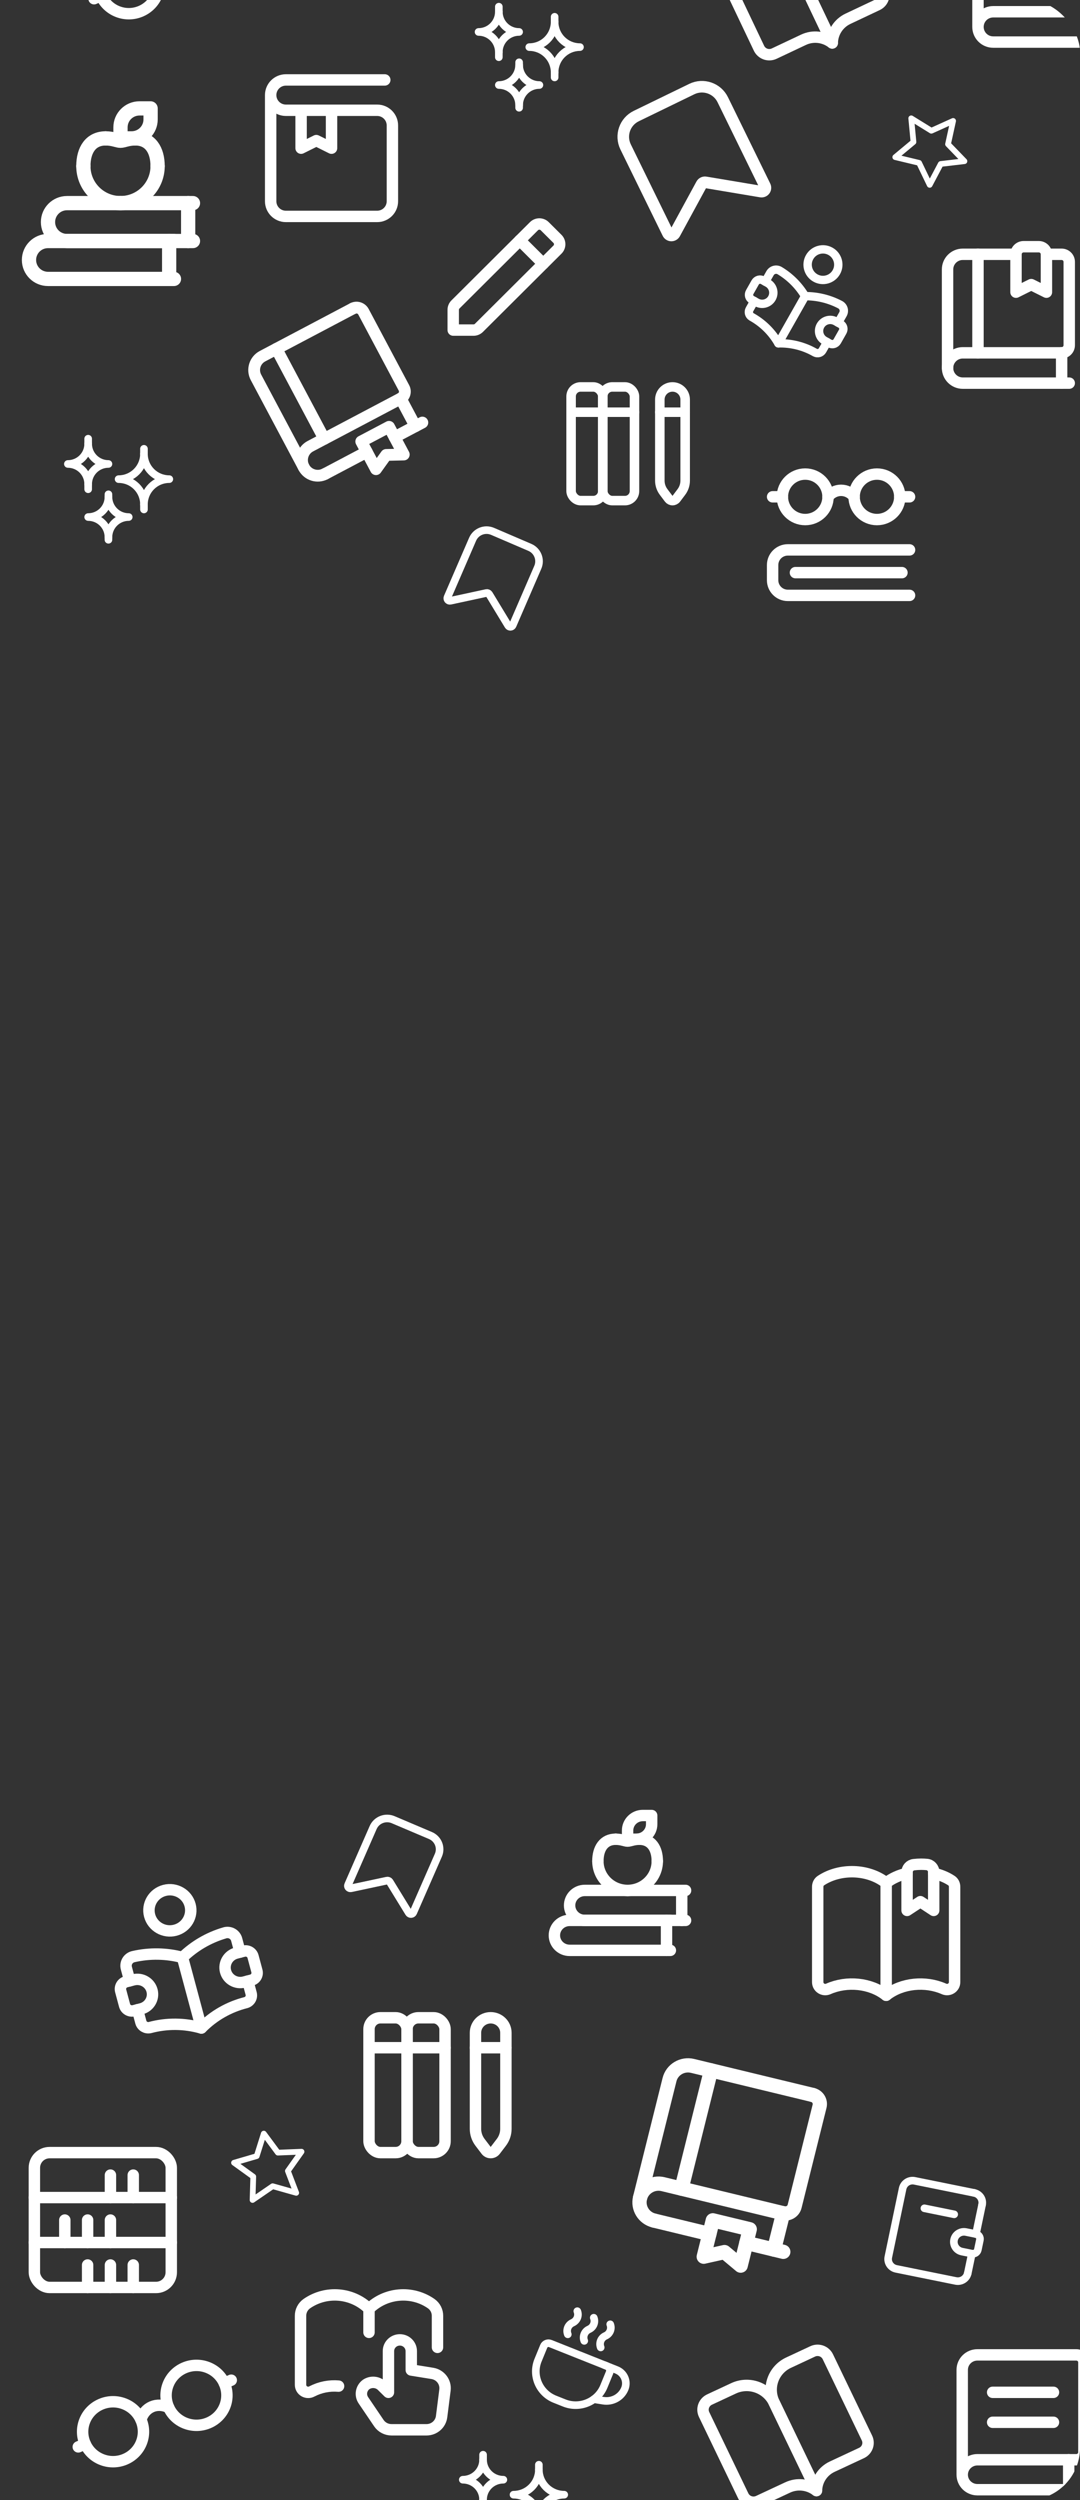 <svg width="124" height="287" viewBox="0 0 124 287" fill="none" xmlns="http://www.w3.org/2000/svg">
<rect x="0" y="0" width="124" height="287" fill="#333333" stroke="none"/>
<g clip-path="url(#clip0_119_16347)">
<path fill-rule="evenodd" clip-rule="evenodd" d="M105.525 18.696L102.789 18.039L104.88 16.299L104.622 13.581L106.932 15.01L109.432 13.88L108.847 16.553L110.733 18.504L108.011 18.822L106.742 21.223L105.525 18.696Z" stroke="white" stroke-width="0.654" stroke-linecap="round" stroke-linejoin="round"/>
<path fill-rule="evenodd" clip-rule="evenodd" d="M57.274 1.346C57.274 2.628 56.231 3.667 54.944 3.667C56.231 3.667 57.274 4.707 57.274 5.989C57.274 4.707 58.317 3.667 59.603 3.667C58.317 3.667 57.274 2.628 57.274 1.346Z" stroke="white" stroke-width="0.872" stroke-linecap="round" stroke-linejoin="round"/>
<path fill-rule="evenodd" clip-rule="evenodd" d="M63.679 8.31C63.679 6.707 62.376 5.408 60.768 5.408C62.376 5.408 63.679 4.109 63.679 2.507C63.679 4.109 64.983 5.408 66.591 5.408C64.983 5.408 63.679 6.707 63.679 8.31Z" stroke="white" stroke-width="0.872" stroke-linecap="round" stroke-linejoin="round"/>
<path d="M63.68 8.31V8.89" stroke="white" stroke-width="0.872" stroke-linecap="round" stroke-linejoin="round"/>
<path d="M63.68 2.507V1.927" stroke="white" stroke-width="0.872" stroke-linecap="round" stroke-linejoin="round"/>
<path d="M59.603 11.791V12.372" stroke="white" stroke-width="0.872" stroke-linecap="round" stroke-linejoin="round"/>
<path d="M59.603 7.729V7.149" stroke="white" stroke-width="0.872" stroke-linecap="round" stroke-linejoin="round"/>
<path d="M57.274 5.989V6.569" stroke="white" stroke-width="0.872" stroke-linecap="round" stroke-linejoin="round"/>
<path d="M57.274 0.766V1.346" stroke="white" stroke-width="0.872" stroke-linecap="round" stroke-linejoin="round"/>
<path fill-rule="evenodd" clip-rule="evenodd" d="M59.603 7.439C59.603 8.721 58.56 9.76 57.273 9.76C58.56 9.76 59.603 10.8 59.603 12.081C59.603 10.8 60.646 9.76 61.932 9.76C60.646 9.76 59.603 8.721 59.603 7.439Z" stroke="white" stroke-width="0.872" stroke-linecap="round" stroke-linejoin="round"/>
<path fill-rule="evenodd" clip-rule="evenodd" d="M10.123 50.94C10.123 52.222 9.08 53.261 7.793 53.261C9.08 53.261 10.123 54.3 10.123 55.582C10.123 54.3 11.165 53.261 12.452 53.261C11.165 53.261 10.123 52.222 10.123 50.94Z" stroke="white" stroke-width="0.872" stroke-linecap="round" stroke-linejoin="round"/>
<path fill-rule="evenodd" clip-rule="evenodd" d="M16.528 57.903C16.528 56.301 15.224 55.002 13.616 55.002C15.224 55.002 16.528 53.703 16.528 52.101C16.528 53.703 17.832 55.002 19.44 55.002C17.832 55.002 16.528 56.301 16.528 57.903Z" stroke="white" stroke-width="0.872" stroke-linecap="round" stroke-linejoin="round"/>
<path d="M16.529 57.903V58.484" stroke="white" stroke-width="0.872" stroke-linecap="round" stroke-linejoin="round"/>
<path d="M16.529 52.101V51.52" stroke="white" stroke-width="0.872" stroke-linecap="round" stroke-linejoin="round"/>
<path d="M12.451 61.385V61.965" stroke="white" stroke-width="0.872" stroke-linecap="round" stroke-linejoin="round"/>
<path d="M12.451 57.323V56.743" stroke="white" stroke-width="0.872" stroke-linecap="round" stroke-linejoin="round"/>
<path d="M10.122 55.582V56.163" stroke="white" stroke-width="0.872" stroke-linecap="round" stroke-linejoin="round"/>
<path d="M10.122 50.36V50.94" stroke="white" stroke-width="0.872" stroke-linecap="round" stroke-linejoin="round"/>
<path fill-rule="evenodd" clip-rule="evenodd" d="M12.452 57.033C12.452 58.315 11.409 59.354 10.122 59.354C11.409 59.354 12.452 60.393 12.452 61.675C12.452 60.393 13.495 59.354 14.781 59.354C13.495 59.354 12.452 58.315 12.452 57.033Z" stroke="white" stroke-width="0.872" stroke-linecap="round" stroke-linejoin="round"/>
<path d="M31.737 40.046L37.23 50.379" stroke="white" stroke-width="1.352" stroke-linecap="round" stroke-linejoin="round"/>
<path d="M46.005 45.747L47.696 48.927" stroke="white" stroke-width="1.352" stroke-linecap="round" stroke-linejoin="round"/>
<path d="M40.512 35.414C40.952 35.182 41.498 35.349 41.732 35.788L46.38 44.531C46.614 44.97 46.446 45.515 46.005 45.747L35.635 51.221C34.754 51.687 34.418 52.775 34.885 53.653V53.653C35.352 54.531 36.444 54.866 37.325 54.401" stroke="white" stroke-width="1.352" stroke-linecap="round" stroke-linejoin="round"/>
<path d="M37.326 54.401L42.112 51.874" stroke="white" stroke-width="1.352" stroke-linecap="round" stroke-linejoin="round"/>
<path d="M45.302 50.19L48.493 48.506" stroke="white" stroke-width="1.352" stroke-linecap="round" stroke-linejoin="round"/>
<path fill-rule="evenodd" clip-rule="evenodd" d="M41.477 50.682L44.668 48.998L46.359 52.177L44.341 52.224L43.168 53.861L41.477 50.682Z" stroke="white" stroke-width="1.352" stroke-linecap="round" stroke-linejoin="round"/>
<path d="M34.885 53.653L29.391 43.32C28.924 42.442 29.26 41.353 30.141 40.888L40.512 35.414" stroke="white" stroke-width="1.352" stroke-linecap="round" stroke-linejoin="round"/>
<path d="M112.286 3.09V-9.091C112.286 -10.052 113.068 -10.831 114.033 -10.831H125.384C125.866 -10.831 126.257 -10.442 126.257 -9.961V0.48C126.257 0.96 125.866 1.35 125.384 1.35H114.033C113.068 1.35 112.286 2.129 112.286 3.09V3.09C112.286 4.051 113.068 4.83 114.033 4.83H126.257" stroke="white" stroke-width="1.309" stroke-linecap="round" stroke-linejoin="round"/>
<path d="M124.512 4.83V1.349" stroke="white" stroke-width="1.309" stroke-linecap="round" stroke-linejoin="round"/>
<path d="M112.286 29.191V40.502" stroke="white" stroke-width="1.309" stroke-linecap="round" stroke-linejoin="round"/>
<path d="M121.891 40.502V43.982" stroke="white" stroke-width="1.309" stroke-linecap="round" stroke-linejoin="round"/>
<path d="M120.144 29.191H121.891C122.373 29.191 122.764 29.581 122.764 30.061V39.632C122.764 40.112 122.373 40.502 121.891 40.502H110.539C109.574 40.502 108.793 41.281 108.793 42.242V42.242C108.793 43.203 109.574 43.982 110.539 43.982H122.764" stroke="white" stroke-width="1.309" stroke-linecap="round" stroke-linejoin="round"/>
<path d="M108.793 42.242V30.931C108.793 29.97 109.574 29.191 110.539 29.191H116.652" stroke="white" stroke-width="1.309" stroke-linecap="round" stroke-linejoin="round"/>
<path fill-rule="evenodd" clip-rule="evenodd" d="M119.272 28.321H117.526C117.044 28.321 116.652 28.711 116.652 29.191V33.541L118.399 32.671L120.145 33.541V29.191C120.145 28.711 119.754 28.321 119.272 28.321Z" stroke="white" stroke-width="1.309" stroke-linecap="round" stroke-linejoin="round"/>
<path d="M75.758 47.318H78.668" stroke="white" stroke-width="1.091" stroke-linecap="round" stroke-linejoin="round"/>
<rect x="65.57" y="44.417" width="3.638" height="13.051" rx="1.091" stroke="white" stroke-width="1.091" stroke-linecap="round" stroke-linejoin="round"/>
<rect x="69.209" y="44.417" width="3.638" height="13.051" rx="1.091" stroke="white" stroke-width="1.091" stroke-linecap="round" stroke-linejoin="round"/>
<path d="M72.847 47.318H65.57" stroke="white" stroke-width="1.091" stroke-linecap="round" stroke-linejoin="round"/>
<path fill-rule="evenodd" clip-rule="evenodd" d="M75.758 45.867V55.172C75.758 55.643 75.911 56.101 76.194 56.477L76.776 57.251C76.88 57.388 77.041 57.468 77.213 57.468C77.385 57.468 77.547 57.388 77.65 57.251L78.232 56.477C78.515 56.101 78.668 55.643 78.668 55.172V45.867C78.668 45.067 78.017 44.417 77.213 44.417V44.417C76.409 44.417 75.758 45.067 75.758 45.867Z" stroke="white" stroke-width="1.091" stroke-linecap="round" stroke-linejoin="round"/>
<path d="M87.861 32.333L88.411 31.363C88.519 31.171 88.701 31.031 88.916 30.978C89.13 30.925 89.357 30.962 89.543 31.082C90.733 31.802 91.727 32.804 92.437 33.998C93.83 33.988 95.204 34.32 96.438 34.964C96.636 35.06 96.786 35.235 96.851 35.445C96.916 35.656 96.89 35.884 96.78 36.075L96.23 37.045" stroke="white" stroke-width="0.96" stroke-linecap="round" stroke-linejoin="round"/>
<path d="M86.601 34.557L86.06 35.511C85.893 35.81 85.991 36.188 86.283 36.368C87.574 37.08 88.641 38.135 89.366 39.415C90.841 39.373 92.298 39.74 93.576 40.474C93.882 40.63 94.258 40.52 94.429 40.222L94.97 39.269" stroke="white" stroke-width="0.96" stroke-linecap="round" stroke-linejoin="round"/>
<path d="M92.438 33.998L89.367 39.415" stroke="white" stroke-width="0.96" stroke-linecap="round" stroke-linejoin="round"/>
<ellipse cx="1.761" cy="1.758" rx="1.761" ry="1.758" transform="matrix(0.871 0.491 -0.493 0.87 93.821 27.988)" stroke="white" stroke-width="0.96" stroke-linecap="round" stroke-linejoin="round"/>
<path fill-rule="evenodd" clip-rule="evenodd" d="M87.582 32.176L88.14 32.49C88.757 32.837 88.974 33.617 88.626 34.231V34.231C88.277 34.845 87.496 35.061 86.879 34.714L86.321 34.4C86.013 34.227 85.904 33.837 86.079 33.53L86.709 32.418C86.883 32.111 87.274 32.003 87.582 32.176Z" stroke="white" stroke-width="0.96" stroke-linecap="round" stroke-linejoin="round"/>
<path fill-rule="evenodd" clip-rule="evenodd" d="M95.249 39.426L94.691 39.112C94.075 38.765 93.857 37.986 94.205 37.372V37.372C94.554 36.758 95.335 36.541 95.952 36.888L96.51 37.202C96.818 37.376 96.927 37.765 96.752 38.072L96.122 39.184C95.948 39.491 95.557 39.599 95.249 39.426Z" stroke="white" stroke-width="0.96" stroke-linecap="round" stroke-linejoin="round"/>
<path d="M31.076 10.917V23.103C31.076 24.064 31.858 24.844 32.823 24.844H43.306C44.271 24.844 45.053 24.064 45.053 23.103V14.399C45.053 13.437 44.271 12.658 43.306 12.658H32.823C31.858 12.658 31.076 11.879 31.076 10.917V10.917C31.076 9.956 31.858 9.176 32.823 9.176H44.179" stroke="white" stroke-width="1.309" stroke-linecap="round" stroke-linejoin="round"/>
<path d="M38.065 12.658V17.01L36.317 16.14L34.57 17.01V12.658" stroke="white" stroke-width="1.309" stroke-linecap="round" stroke-linejoin="round"/>
<path fill-rule="evenodd" clip-rule="evenodd" d="M51.378 68.568L54.26 61.907C54.642 61.024 55.669 60.617 56.556 60.998L60.834 62.835C61.72 63.216 62.129 64.24 61.747 65.123L58.865 71.784C58.822 71.884 58.726 71.951 58.617 71.959C58.508 71.966 58.404 71.912 58.348 71.819L56.158 68.207C56.093 68.1 55.968 68.047 55.846 68.073L51.707 68.966C51.6 68.989 51.49 68.951 51.42 68.867C51.351 68.783 51.335 68.668 51.378 68.568Z" stroke="white" stroke-width="0.872" stroke-linecap="round" stroke-linejoin="round"/>
<path fill-rule="evenodd" clip-rule="evenodd" d="M76.687 26.786L71.83 16.865C71.186 15.55 71.734 13.964 73.054 13.322L79.426 10.225C80.746 9.583 82.338 10.129 82.982 11.444L87.839 21.366C87.912 21.514 87.895 21.691 87.796 21.824C87.696 21.956 87.531 22.022 87.367 21.995L81.01 20.93C80.823 20.899 80.637 20.99 80.546 21.156L77.475 26.802C77.396 26.948 77.242 27.037 77.076 27.034C76.91 27.03 76.76 26.935 76.687 26.786Z" stroke="white" stroke-width="1.328" stroke-linecap="round" stroke-linejoin="round"/>
<path fill-rule="evenodd" clip-rule="evenodd" d="M95.555 4.933V4.933C94.612 4.196 93.332 4.055 92.249 4.568L88.886 6.156C88.572 6.304 88.212 6.322 87.885 6.206C87.558 6.089 87.29 5.848 87.142 5.535V5.535L82.652 -3.904C82.503 -4.217 82.485 -4.576 82.602 -4.902C82.719 -5.228 82.96 -5.494 83.274 -5.642L86.038 -6.947C86.875 -7.343 87.836 -7.391 88.709 -7.08C89.582 -6.77 90.295 -6.127 90.692 -5.292V-5.292L95.555 4.933Z" stroke="white" stroke-width="1.309" stroke-linecap="round" stroke-linejoin="round"/>
<path fill-rule="evenodd" clip-rule="evenodd" d="M95.555 4.933C95.58 3.739 96.281 2.662 97.365 2.152L100.731 0.562C101.383 0.253 101.66 -0.524 101.351 -1.175L96.861 -10.614C96.712 -10.927 96.445 -11.168 96.117 -11.284C95.79 -11.401 95.43 -11.383 95.116 -11.235L92.353 -9.929C90.609 -9.106 89.865 -7.03 90.692 -5.292L95.555 4.933Z" stroke="white" stroke-width="1.309" stroke-linecap="round" stroke-linejoin="round"/>
<path d="M104.431 68.346H90.454C89.489 68.346 88.707 67.567 88.707 66.606V64.865C88.707 63.903 89.489 63.124 90.454 63.124H104.431" stroke="white" stroke-width="1.309" stroke-linecap="round" stroke-linejoin="round"/>
<path d="M103.558 65.735H91.328" stroke="white" stroke-width="1.309" stroke-linecap="round" stroke-linejoin="round"/>
<path fill-rule="evenodd" clip-rule="evenodd" d="M92.45 59.642C93.897 59.642 95.07 58.473 95.07 57.031C95.07 55.589 93.897 54.42 92.45 54.42C91.002 54.42 89.829 55.589 89.829 57.031C89.829 58.473 91.002 59.642 92.45 59.642Z" stroke="white" stroke-width="1.309" stroke-linecap="round" stroke-linejoin="round"/>
<path fill-rule="evenodd" clip-rule="evenodd" d="M100.687 59.642C102.134 59.642 103.308 58.473 103.308 57.031C103.308 55.589 102.134 54.42 100.687 54.42C99.24 54.42 98.066 55.589 98.066 57.031C98.066 58.473 99.24 59.642 100.687 59.642Z" stroke="white" stroke-width="1.309" stroke-linecap="round" stroke-linejoin="round"/>
<path d="M95.07 57.031C95.424 56.561 95.979 56.285 96.568 56.285C97.157 56.285 97.712 56.561 98.066 57.031" stroke="white" stroke-width="1.309" stroke-linecap="round" stroke-linejoin="round"/>
<path d="M88.707 57.031H89.83" stroke="white" stroke-width="1.309" stroke-linecap="round" stroke-linejoin="round"/>
<path d="M103.309 57.031H104.431" stroke="white" stroke-width="1.309" stroke-linecap="round" stroke-linejoin="round"/>
<path fill-rule="evenodd" clip-rule="evenodd" d="M15.108 15.887H13.834V14.618C13.834 13.416 14.811 12.443 16.017 12.443H17.291V13.712C17.291 14.912 16.313 15.887 15.108 15.887V15.887Z" stroke="white" stroke-width="1.636" stroke-linecap="round" stroke-linejoin="round"/>
<path d="M13.835 23.318C11.48 23.318 9.572 21.417 9.572 19.071" stroke="white" stroke-width="1.636" stroke-linecap="round" stroke-linejoin="round"/>
<path d="M9.572 19.071C9.572 17.218 10.425 15.886 12.13 15.886" stroke="white" stroke-width="1.636" stroke-linecap="round" stroke-linejoin="round"/>
<path d="M13.834 23.318C16.188 23.318 18.096 21.417 18.096 19.071" stroke="white" stroke-width="1.636" stroke-linecap="round" stroke-linejoin="round"/>
<path d="M18.096 19.071C18.096 17.218 17.244 15.886 15.539 15.886" stroke="white" stroke-width="1.636" stroke-linecap="round" stroke-linejoin="round"/>
<path d="M15.539 15.887C14.686 15.887 14.203 16.159 13.834 16.159C13.465 16.159 12.981 15.887 12.129 15.887" stroke="white" stroke-width="1.636" stroke-linecap="round" stroke-linejoin="round"/>
<path d="M22.156 23.318H7.694C6.488 23.318 5.511 24.291 5.511 25.493V25.493C5.511 26.695 6.488 27.668 7.694 27.668H22.156" stroke="white" stroke-width="1.636" stroke-linecap="round" stroke-linejoin="round"/>
<path d="M21.605 23.318V27.668" stroke="white" stroke-width="1.636" stroke-linecap="round" stroke-linejoin="round"/>
<path d="M19.973 27.668H5.511C4.305 27.668 3.328 28.642 3.328 29.843V29.843C3.328 31.045 4.305 32.019 5.511 32.019H19.973" stroke="white" stroke-width="1.636" stroke-linecap="round" stroke-linejoin="round"/>
<path d="M19.423 27.668V32.019" stroke="white" stroke-width="1.636" stroke-linecap="round" stroke-linejoin="round"/>
<path fill-rule="evenodd" clip-rule="evenodd" d="M52.292 34.95L61.309 25.966C61.649 25.627 62.202 25.627 62.542 25.966L64.006 27.424C64.346 27.763 64.346 28.314 64.006 28.653L54.988 37.637C54.825 37.8 54.603 37.892 54.372 37.892H52.036V35.564C52.036 35.334 52.128 35.113 52.292 34.95Z" stroke="white" stroke-width="1.309" stroke-linecap="round" stroke-linejoin="round"/>
<path d="M59.676 27.59L62.374 30.279" stroke="white" stroke-width="1.309" stroke-linecap="round" stroke-linejoin="round"/>
<path d="M16.049 -5.153C17.848 -4.46 18.743 -2.445 18.048 -0.652C17.353 1.141 15.331 2.032 13.531 1.34C11.732 0.647 10.837 -1.368 11.532 -3.161C12.227 -4.954 14.25 -5.846 16.049 -5.153" stroke="white" stroke-width="1.309" stroke-linecap="round" stroke-linejoin="round"/>
<path d="M11.597 -0.498L10.799 -0.146" stroke="white" stroke-width="1.309" stroke-linecap="round" stroke-linejoin="round"/>
<path fill-rule="evenodd" clip-rule="evenodd" d="M63.187 269.026L69.667 271.605C69.965 271.724 70.109 272.058 69.988 272.352L69.334 273.947C68.611 275.709 66.574 276.56 64.785 275.848L63.705 275.418C61.916 274.706 61.051 272.7 61.775 270.938L62.429 269.343C62.55 269.049 62.889 268.907 63.187 269.026Z" stroke="white" stroke-width="0.872" stroke-linecap="round" stroke-linejoin="round"/>
<path d="M68.971 269.473C68.764 268.957 69.004 268.372 69.516 268.143C70.029 267.914 70.269 267.329 70.062 266.814" stroke="white" stroke-width="0.872" stroke-linecap="round" stroke-linejoin="round"/>
<path d="M67.081 268.72C66.874 268.205 67.114 267.62 67.627 267.391C68.139 267.162 68.379 266.577 68.172 266.062" stroke="white" stroke-width="0.872" stroke-linecap="round" stroke-linejoin="round"/>
<path d="M65.192 267.968C64.984 267.453 65.224 266.868 65.737 266.639C66.25 266.41 66.49 265.825 66.283 265.309" stroke="white" stroke-width="0.872" stroke-linecap="round" stroke-linejoin="round"/>
<path d="M68.183 275.416L69.272 275.588C70.316 275.753 71.338 275.185 71.734 274.219V274.219C71.902 273.811 71.898 273.354 71.723 272.948C71.549 272.543 71.218 272.222 70.803 272.057L69.397 271.498" stroke="white" stroke-width="0.872" stroke-linecap="round" stroke-linejoin="round"/>
<path fill-rule="evenodd" clip-rule="evenodd" d="M31.306 250.964L28.997 252.547L29.079 249.866L26.868 248.271L29.474 247.509L30.287 244.926L31.904 247.112L34.621 247.003L33.052 249.216L34.011 251.727L31.306 250.964Z" stroke="white" stroke-width="0.654" stroke-linecap="round" stroke-linejoin="round"/>
<path fill-rule="evenodd" clip-rule="evenodd" d="M55.464 282.362C55.464 283.629 54.421 284.657 53.135 284.657C54.421 284.657 55.464 285.684 55.464 286.951C55.464 285.684 56.507 284.657 57.794 284.657C56.507 284.657 55.464 283.629 55.464 282.362Z" stroke="white" stroke-width="0.872" stroke-linecap="round" stroke-linejoin="round"/>
<path fill-rule="evenodd" clip-rule="evenodd" d="M61.87 289.245C61.87 287.661 60.566 286.377 58.958 286.377C60.566 286.377 61.87 285.093 61.87 283.51C61.87 285.093 63.173 286.377 64.782 286.377C63.173 286.377 61.87 287.661 61.87 289.245Z" stroke="white" stroke-width="0.872" stroke-linecap="round" stroke-linejoin="round"/>
<path d="M61.87 283.51V282.936" stroke="white" stroke-width="0.872" stroke-linecap="round" stroke-linejoin="round"/>
<path d="M55.464 286.951V287.524" stroke="white" stroke-width="0.872" stroke-linecap="round" stroke-linejoin="round"/>
<path d="M55.464 281.789V282.362" stroke="white" stroke-width="0.872" stroke-linecap="round" stroke-linejoin="round"/>
<path d="M81.634 237.666L78.249 251.243" stroke="white" stroke-width="1.636" stroke-linecap="round" stroke-linejoin="round"/>
<path d="M89.915 254.063L88.874 258.241" stroke="white" stroke-width="1.636" stroke-linecap="round" stroke-linejoin="round"/>
<path d="M93.298 240.487C93.884 240.628 94.242 241.211 94.099 241.787L91.235 253.275C91.091 253.852 90.499 254.205 89.914 254.063L76.128 250.73C74.957 250.447 73.774 251.152 73.486 252.306V252.306C73.199 253.459 73.915 254.624 75.087 254.907" stroke="white" stroke-width="1.636" stroke-linecap="round" stroke-linejoin="round"/>
<path d="M75.087 254.907L81.449 256.446" stroke="white" stroke-width="1.636" stroke-linecap="round" stroke-linejoin="round"/>
<path d="M85.692 257.471L89.934 258.497" stroke="white" stroke-width="1.636" stroke-linecap="round" stroke-linejoin="round"/>
<path fill-rule="evenodd" clip-rule="evenodd" d="M81.841 254.879L86.083 255.905L85.041 260.082L83.181 258.525L80.799 259.057L81.841 254.879Z" stroke="white" stroke-width="1.636" stroke-linecap="round" stroke-linejoin="round"/>
<path d="M73.486 252.306L76.871 238.729C77.159 237.576 78.341 236.87 79.513 237.153L93.298 240.487" stroke="white" stroke-width="1.636" stroke-linecap="round" stroke-linejoin="round"/>
<rect x="3.947" y="247.108" width="15.717" height="15.479" rx="1.745" stroke="white" stroke-width="1.309" stroke-linecap="round" stroke-linejoin="round"/>
<path d="M19.665 257.427H3.947" stroke="white" stroke-width="1.309" stroke-linecap="round" stroke-linejoin="round"/>
<path d="M19.665 252.268H3.947" stroke="white" stroke-width="1.309" stroke-linecap="round" stroke-linejoin="round"/>
<path d="M7.441 254.848V257.427" stroke="white" stroke-width="1.309" stroke-linecap="round" stroke-linejoin="round"/>
<path d="M10.06 254.848V257.427" stroke="white" stroke-width="1.309" stroke-linecap="round" stroke-linejoin="round"/>
<path d="M12.68 254.848V257.427" stroke="white" stroke-width="1.309" stroke-linecap="round" stroke-linejoin="round"/>
<path d="M12.68 249.688V252.268" stroke="white" stroke-width="1.309" stroke-linecap="round" stroke-linejoin="round"/>
<path d="M15.299 249.688V252.268" stroke="white" stroke-width="1.309" stroke-linecap="round" stroke-linejoin="round"/>
<path d="M10.06 260.007V262.587" stroke="white" stroke-width="1.309" stroke-linecap="round" stroke-linejoin="round"/>
<path d="M12.68 260.007V262.587" stroke="white" stroke-width="1.309" stroke-linecap="round" stroke-linejoin="round"/>
<path d="M15.299 260.007V262.587" stroke="white" stroke-width="1.309" stroke-linecap="round" stroke-linejoin="round"/>
<path d="M110.477 284.085V272.046C110.477 271.096 111.258 270.326 112.223 270.326H123.574C124.057 270.326 124.448 270.711 124.448 271.186V281.505C124.448 281.98 124.057 282.365 123.574 282.365H112.223C111.258 282.365 110.477 283.135 110.477 284.085V284.085C110.477 285.035 111.258 285.805 112.223 285.805H124.448" stroke="white" stroke-width="1.309" stroke-linecap="round" stroke-linejoin="round"/>
<path d="M122.702 285.805V282.365" stroke="white" stroke-width="1.309" stroke-linecap="round" stroke-linejoin="round"/>
<path d="M120.955 274.625H113.97" stroke="white" stroke-width="1.309" stroke-linecap="round" stroke-linejoin="round"/>
<path d="M120.955 278.065H113.97" stroke="white" stroke-width="1.309" stroke-linecap="round" stroke-linejoin="round"/>
<path d="M54.592 235.068H58.085" stroke="white" stroke-width="1.309" stroke-linecap="round" stroke-linejoin="round"/>
<rect x="42.367" y="231.628" width="4.366" height="15.479" rx="1.309" stroke="white" stroke-width="1.309" stroke-linecap="round" stroke-linejoin="round"/>
<rect x="46.733" y="231.628" width="4.366" height="15.479" rx="1.309" stroke="white" stroke-width="1.309" stroke-linecap="round" stroke-linejoin="round"/>
<path d="M51.099 235.068H42.367" stroke="white" stroke-width="1.309" stroke-linecap="round" stroke-linejoin="round"/>
<path fill-rule="evenodd" clip-rule="evenodd" d="M54.592 233.348V244.384C54.592 244.942 54.776 245.485 55.116 245.932L55.814 246.849C55.938 247.012 56.132 247.107 56.338 247.107C56.544 247.107 56.738 247.012 56.862 246.849L57.561 245.932C57.901 245.485 58.085 244.942 58.085 244.384V233.348C58.085 232.398 57.303 231.628 56.338 231.628V231.628C55.374 231.628 54.592 232.398 54.592 233.348Z" stroke="white" stroke-width="1.309" stroke-linecap="round" stroke-linejoin="round"/>
<path d="M42.367 267.743V265.045" stroke="white" stroke-width="1.309" stroke-linecap="round" stroke-linejoin="round"/>
<path fill-rule="evenodd" clip-rule="evenodd" d="M48.968 278.927H44.952C44.368 278.927 43.822 278.64 43.498 278.161L41.722 275.538C41.323 274.947 41.461 274.153 42.037 273.726C42.615 273.335 43.397 273.416 43.88 273.917L44.599 274.626V269.894C44.599 269.181 45.186 268.604 45.909 268.604C46.633 268.604 47.22 269.181 47.22 269.894V272.064L49.637 272.452C50.565 272.601 51.206 273.445 51.09 274.363L50.702 277.42C50.593 278.281 49.849 278.927 48.968 278.927Z" stroke="white" stroke-width="1.309" stroke-linecap="round" stroke-linejoin="round"/>
<path d="M38.874 273.914C37.819 273.821 36.76 274.03 35.823 274.515C35.553 274.669 35.221 274.67 34.95 274.518C34.678 274.366 34.51 274.083 34.506 273.776V265.845C34.501 265.296 34.765 264.778 35.215 264.454C37.427 262.906 40.45 263.156 42.368 265.045C44.286 263.156 47.309 262.906 49.521 264.454C49.971 264.778 50.235 265.296 50.23 265.845V269.464" stroke="white" stroke-width="1.309" stroke-linecap="round" stroke-linejoin="round"/>
<path d="M14.898 227.385L14.509 225.934C14.431 225.647 14.476 225.342 14.634 225.09C14.793 224.837 15.05 224.661 15.345 224.603C17.195 224.183 19.12 224.218 20.953 224.705C22.303 223.391 23.96 222.424 25.779 221.889C26.065 221.797 26.377 221.825 26.641 221.967C26.905 222.11 27.098 222.353 27.173 222.64L27.562 224.092" stroke="white" stroke-width="1.309" stroke-linecap="round" stroke-linejoin="round"/>
<path d="M15.79 230.711L16.172 232.137C16.295 232.582 16.751 232.854 17.209 232.755C19.148 232.233 21.196 232.251 23.125 232.806C24.525 231.385 26.297 230.374 28.245 229.885C28.692 229.749 28.953 229.291 28.836 228.844L28.454 227.418" stroke="white" stroke-width="1.309" stroke-linecap="round" stroke-linejoin="round"/>
<path d="M20.952 224.705L23.125 232.806" stroke="white" stroke-width="1.309" stroke-linecap="round" stroke-linejoin="round"/>
<ellipse cx="2.399" cy="2.367" rx="2.399" ry="2.367" transform="matrix(0.968 -0.252 0.259 0.966 16.567 217.612)" stroke="white" stroke-width="1.309" stroke-linecap="round" stroke-linejoin="round"/>
<path fill-rule="evenodd" clip-rule="evenodd" d="M14.476 227.495L15.32 227.275C16.253 227.033 17.209 227.581 17.455 228.499V228.499C17.701 229.418 17.145 230.359 16.212 230.601L15.368 230.821C14.902 230.942 14.424 230.668 14.301 230.209L13.855 228.546C13.732 228.087 14.01 227.616 14.476 227.495Z" stroke="white" stroke-width="1.309" stroke-linecap="round" stroke-linejoin="round"/>
<path fill-rule="evenodd" clip-rule="evenodd" d="M28.875 227.308L28.031 227.528C27.099 227.77 26.143 227.222 25.897 226.304V226.304C25.651 225.385 26.207 224.444 27.14 224.202L27.984 223.982C28.45 223.861 28.928 224.135 29.051 224.594L29.497 226.257C29.62 226.716 29.342 227.187 28.875 227.308Z" stroke="white" stroke-width="1.309" stroke-linecap="round" stroke-linejoin="round"/>
<path d="M112.758 253.087C112.821 252.789 112.76 252.479 112.59 252.225C112.42 251.971 112.155 251.794 111.853 251.732" stroke="white" stroke-width="0.872" stroke-linecap="round" stroke-linejoin="round"/>
<path d="M111.853 251.732L105.01 250.346C104.708 250.284 104.393 250.344 104.135 250.511C103.877 250.678 103.698 250.94 103.635 251.238L101.993 259.099C101.93 259.397 101.991 259.707 102.161 259.961C102.33 260.215 102.596 260.392 102.898 260.453L109.741 261.84C110.043 261.901 110.358 261.842 110.616 261.674C110.874 261.507 111.053 261.246 111.116 260.948" stroke="white" stroke-width="0.872" stroke-linecap="round" stroke-linejoin="round"/>
<path d="M112.758 253.087L112.054 256.456" stroke="white" stroke-width="0.872" stroke-linecap="round" stroke-linejoin="round"/>
<path d="M111.116 260.948L111.585 258.702" stroke="white" stroke-width="0.872" stroke-linecap="round" stroke-linejoin="round"/>
<path d="M106.135 253.5L109.556 254.193" stroke="white" stroke-width="0.872" stroke-linecap="round" stroke-linejoin="round"/>
<path fill-rule="evenodd" clip-rule="evenodd" d="M109.539 257.117V257.117C109.668 256.496 110.284 256.097 110.914 256.225L112.054 256.456C112.369 256.52 112.572 256.823 112.507 257.133L112.272 258.256C112.208 258.566 111.9 258.766 111.585 258.702L110.444 258.471C109.815 258.343 109.409 257.737 109.539 257.117Z" stroke="white" stroke-width="0.872" stroke-linecap="round" stroke-linejoin="round"/>
<path fill-rule="evenodd" clip-rule="evenodd" d="M39.963 216.373L42.844 209.789C43.227 208.917 44.254 208.514 45.141 208.89L49.419 210.707C50.305 211.083 50.714 212.095 50.332 212.968L47.45 219.551C47.407 219.65 47.311 219.717 47.202 219.724C47.093 219.731 46.989 219.678 46.933 219.586L44.743 216.016C44.678 215.911 44.553 215.857 44.431 215.883L40.292 216.766C40.185 216.789 40.075 216.751 40.005 216.668C39.936 216.585 39.919 216.471 39.963 216.373Z" stroke="white" stroke-width="0.872" stroke-linecap="round" stroke-linejoin="round"/>
<path fill-rule="evenodd" clip-rule="evenodd" d="M93.745 285.907V285.907C92.802 285.179 91.521 285.039 90.439 285.546L87.076 287.116C86.762 287.262 86.402 287.28 86.075 287.165C85.747 287.05 85.48 286.812 85.331 286.503V286.503L80.841 277.173C80.692 276.864 80.674 276.509 80.791 276.187C80.908 275.865 81.15 275.602 81.464 275.455L84.228 274.165C85.065 273.774 86.026 273.727 86.898 274.034C87.771 274.34 88.484 274.976 88.881 275.801V275.801L93.745 285.907Z" stroke="white" stroke-width="1.309" stroke-linecap="round" stroke-linejoin="round"/>
<path fill-rule="evenodd" clip-rule="evenodd" d="M93.745 285.907C93.77 284.727 94.471 283.662 95.554 283.158L98.92 281.587C99.572 281.281 99.849 280.513 99.54 279.871L95.05 270.541C94.901 270.232 94.634 269.993 94.307 269.878C93.98 269.763 93.62 269.781 93.306 269.928L90.542 271.218C88.798 272.032 88.055 274.083 88.881 275.801L93.745 285.907Z" stroke="white" stroke-width="1.309" stroke-linecap="round" stroke-linejoin="round"/>
<path fill-rule="evenodd" clip-rule="evenodd" d="M106.416 214.031C106.863 214.072 107.202 214.448 107.202 214.89V219.304L105.674 218.3L104.146 219.304V214.911C104.146 214.474 104.477 214.104 104.918 214.053C105.196 214.02 105.476 214.001 105.757 214.001C105.977 214 106.197 214.012 106.416 214.031Z" stroke="white" stroke-width="1.309" stroke-linecap="round" stroke-linejoin="round"/>
<path d="M107.202 215.044C107.935 215.21 108.635 215.483 109.248 215.892C109.478 216.045 109.603 216.315 109.603 216.589V227.535C109.603 228.155 108.957 228.571 108.383 228.317C106.268 227.38 103.543 227.624 101.744 229.049C99.946 227.624 97.221 227.38 95.106 228.317C94.532 228.571 93.886 228.156 93.886 227.536V216.592C93.886 216.315 94.013 216.044 94.246 215.889C96.43 214.436 99.691 214.523 101.744 216.15C102.436 215.603 103.268 215.245 104.146 215.046" stroke="white" stroke-width="1.309" stroke-linecap="round" stroke-linejoin="round"/>
<path d="M101.745 229.049V216.15" stroke="white" stroke-width="1.309" stroke-linecap="round" stroke-linejoin="round"/>
<path fill-rule="evenodd" clip-rule="evenodd" d="M73.076 211.134H72.057V210.131C72.057 209.18 72.838 208.411 73.803 208.411H74.822V209.414C74.822 210.364 74.04 211.134 73.076 211.134V211.134Z" stroke="white" stroke-width="1.309" stroke-linecap="round" stroke-linejoin="round"/>
<path d="M72.056 217.01C70.173 217.01 68.647 215.507 68.647 213.652" stroke="white" stroke-width="1.309" stroke-linecap="round" stroke-linejoin="round"/>
<path d="M68.647 213.652C68.647 212.187 69.328 211.133 70.692 211.133" stroke="white" stroke-width="1.309" stroke-linecap="round" stroke-linejoin="round"/>
<path d="M72.057 217.01C73.94 217.01 75.466 215.507 75.466 213.652" stroke="white" stroke-width="1.309" stroke-linecap="round" stroke-linejoin="round"/>
<path d="M75.467 213.652C75.467 212.187 74.785 211.133 73.421 211.133" stroke="white" stroke-width="1.309" stroke-linecap="round" stroke-linejoin="round"/>
<path d="M73.42 211.134C72.738 211.134 72.351 211.349 72.056 211.349C71.761 211.349 71.374 211.134 70.692 211.134" stroke="white" stroke-width="1.309" stroke-linecap="round" stroke-linejoin="round"/>
<path d="M78.715 217.01H67.145C66.18 217.01 65.398 217.78 65.398 218.73V218.73C65.398 219.68 66.18 220.45 67.145 220.45H78.715" stroke="white" stroke-width="1.309" stroke-linecap="round" stroke-linejoin="round"/>
<path d="M78.273 217.01V220.45" stroke="white" stroke-width="1.309" stroke-linecap="round" stroke-linejoin="round"/>
<path d="M76.969 220.45H65.399C64.434 220.45 63.652 221.219 63.652 222.17V222.17C63.652 223.12 64.434 223.89 65.399 223.89H76.969" stroke="white" stroke-width="1.309" stroke-linecap="round" stroke-linejoin="round"/>
<path d="M76.527 220.45V223.89" stroke="white" stroke-width="1.309" stroke-linecap="round" stroke-linejoin="round"/>
<path d="M16.179 277.767C16.59 276.334 18.019 275.711 19.372 276.375" stroke="white" stroke-width="1.309" stroke-linecap="round" stroke-linejoin="round"/>
<path d="M14.239 275.94C16.038 276.625 16.933 278.616 16.238 280.388C15.542 282.16 13.52 283.042 11.721 282.357C9.921 281.673 9.026 279.681 9.722 277.909C10.417 276.137 12.439 275.255 14.239 275.94" stroke="white" stroke-width="1.309" stroke-linecap="round" stroke-linejoin="round"/>
<path d="M23.82 271.764C25.619 272.448 26.514 274.44 25.819 276.212C25.123 277.984 23.101 278.865 21.302 278.181C19.503 277.496 18.607 275.504 19.303 273.732C19.998 271.96 22.02 271.079 23.82 271.764" stroke="white" stroke-width="1.309" stroke-linecap="round" stroke-linejoin="round"/>
<path d="M9.786 280.541L8.987 280.889" stroke="white" stroke-width="1.309" stroke-linecap="round" stroke-linejoin="round"/>
<path d="M26.553 273.232L25.755 273.58" stroke="white" stroke-width="1.309" stroke-linecap="round" stroke-linejoin="round"/>
</g>
<defs>
<clipPath id="clip0_119_16347">
<rect width="124" height="287" rx="6" fill="white"/>
</clipPath>
</defs>
</svg>
